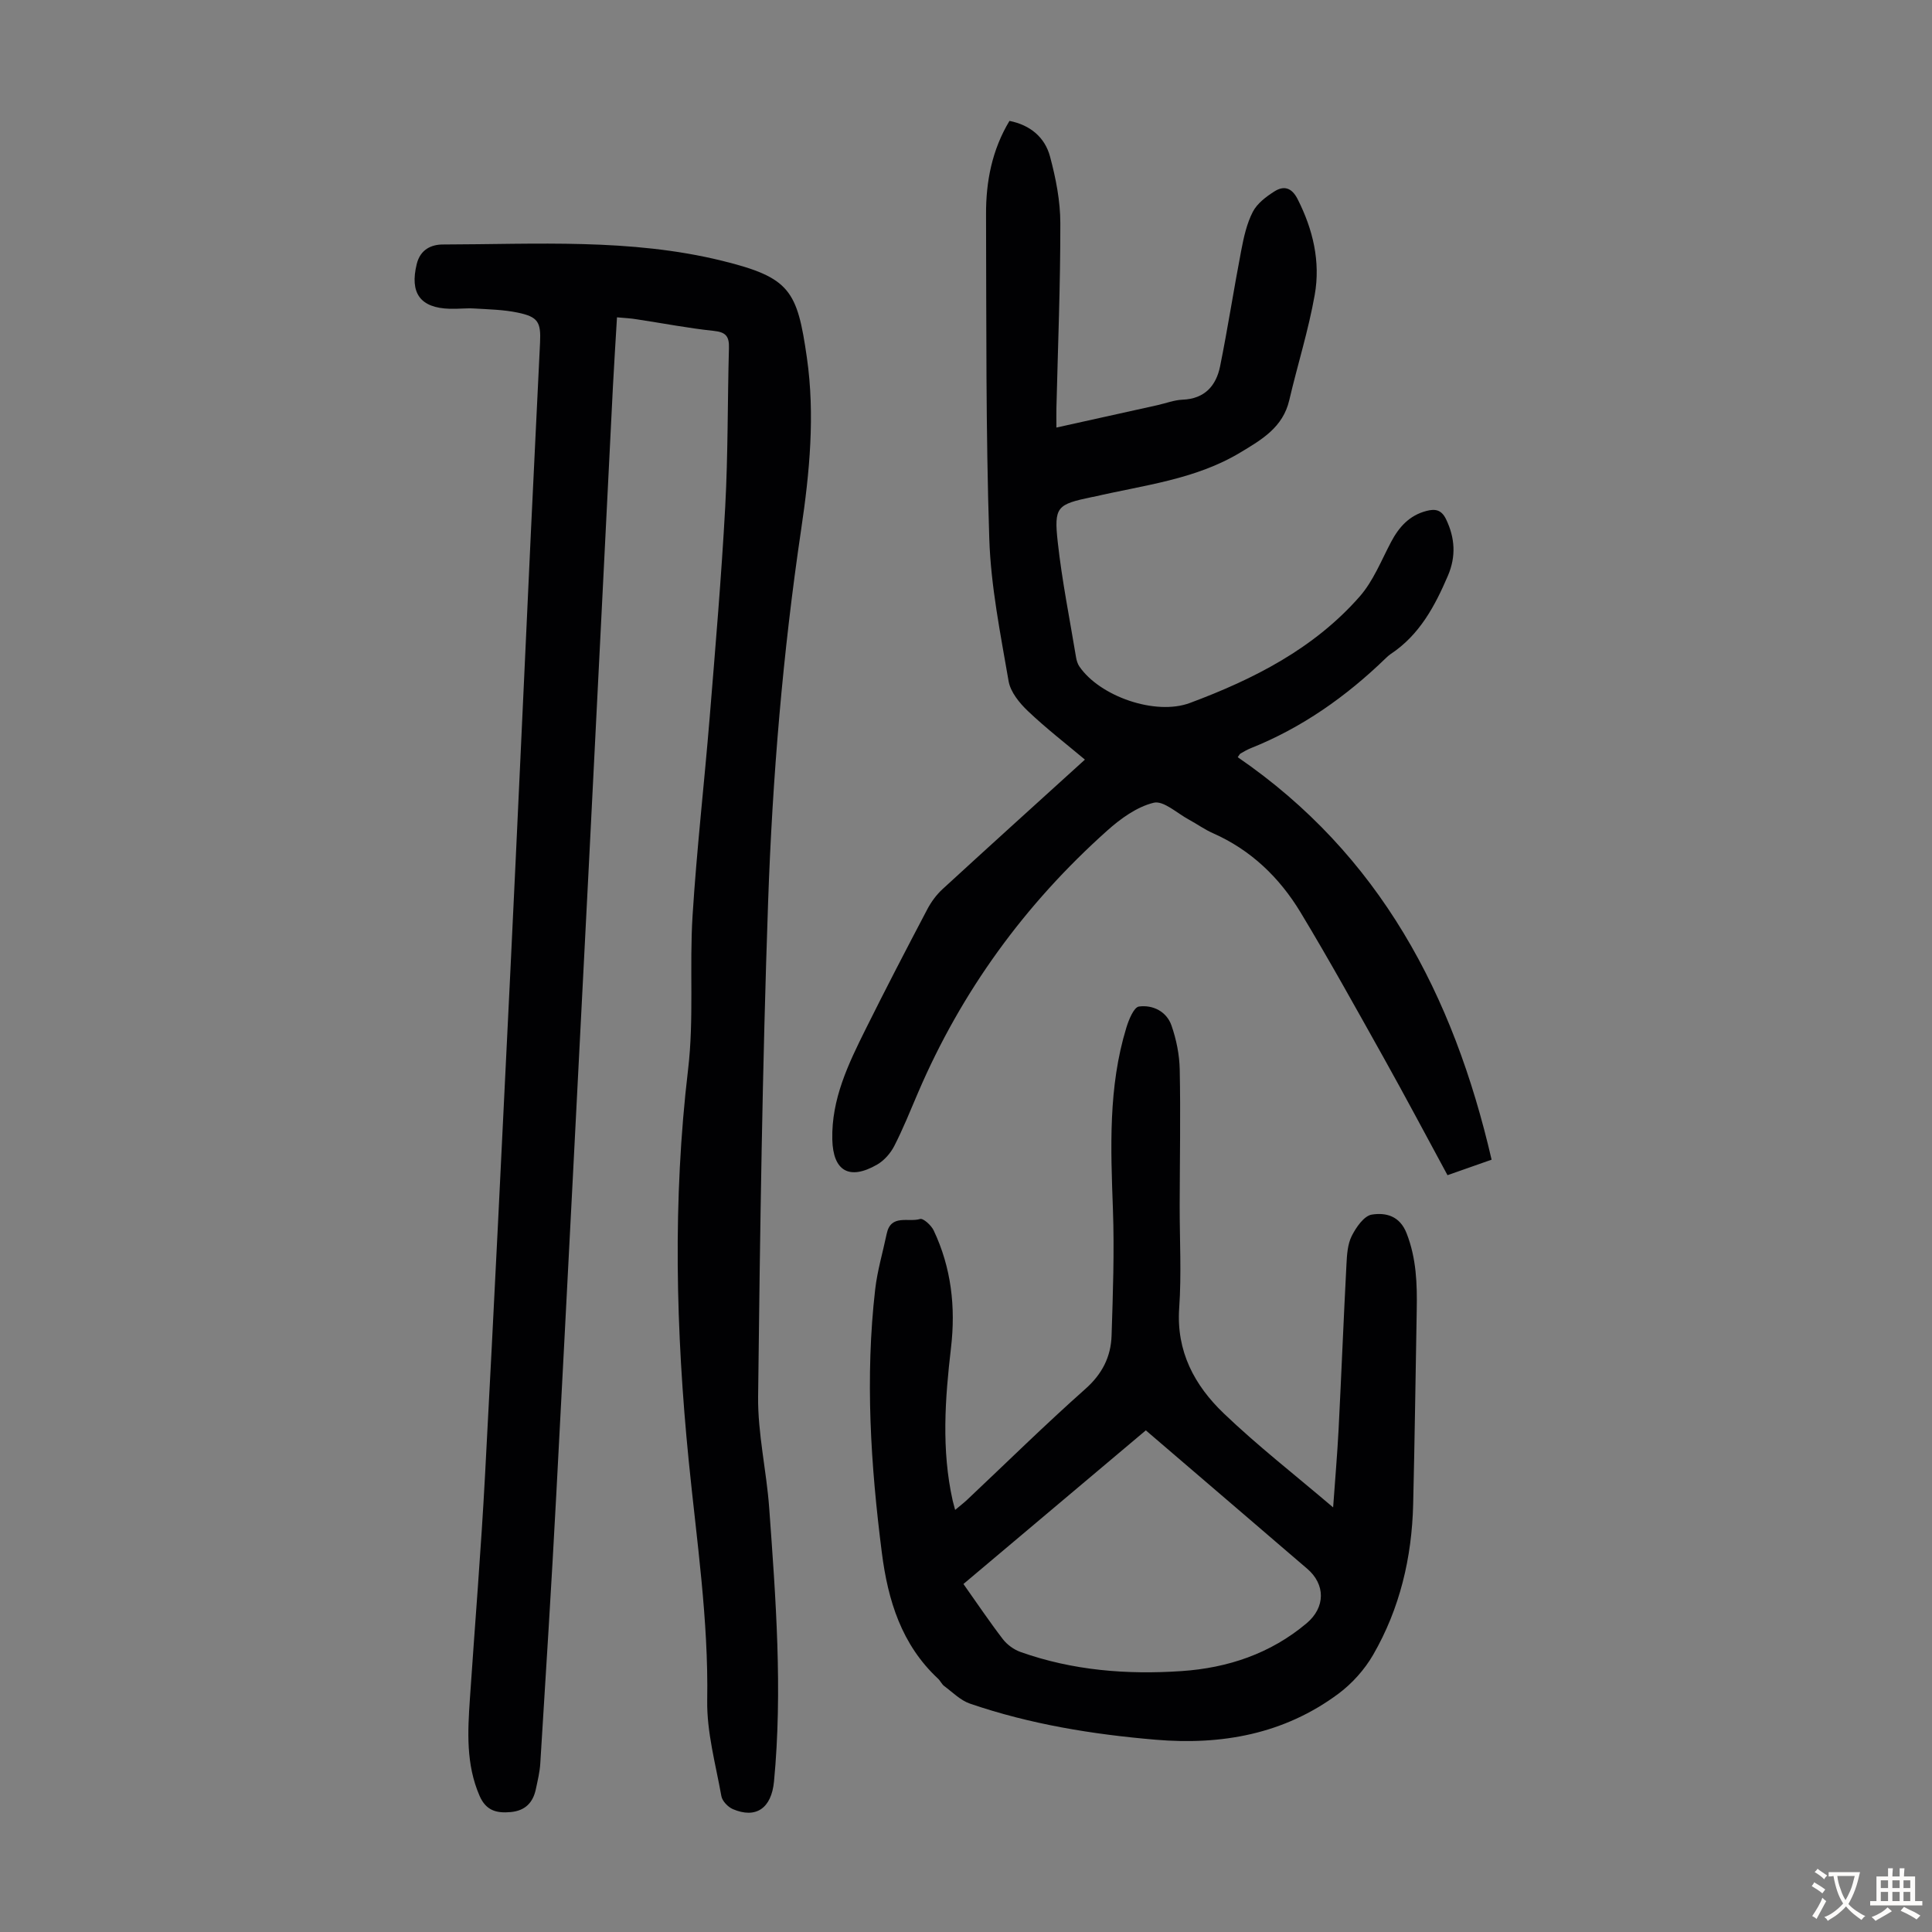 <svg enable-background="new 0 0 400 400" viewBox="0 0 400 400" xmlns="http://www.w3.org/2000/svg"><rect x="0" y="0" width="400" height="400" fill="#808080" stroke="none"/><g fill="#010103"><path d="m127.74 65.7c-.29 4.99-.6 9.66-.84 14.34-1.66 32.87-3.28 65.74-4.96 98.62-2.23 43.6-4.46 87.21-6.77 130.81-.98 18.55-2.16 37.1-3.31 55.64-.11 1.77-.54 3.53-.91 5.28-.59 2.82-2.2 4.5-5.22 4.78-2.93.27-5.11-.3-6.44-3.36-2.84-6.54-2.46-13.32-2-20.14 1.04-15.41 2.31-30.8 3.13-46.22 1.87-34.88 3.56-69.77 5.26-104.65 1.47-30.3 2.83-60.61 4.25-90.92.61-12.97 1.26-25.94 1.88-38.91.21-4.3-.41-5.37-4.63-6.25-2.93-.61-5.98-.67-8.99-.85-1.67-.1-3.36.11-5.03.06-6.19-.16-8.35-3.27-6.88-9.26.75-3.07 3.08-4.05 5.42-4.05 19.33-.04 38.83-1.3 57.8 3.37 14.08 3.47 15.56 6.12 17.56 20.08 1.7 11.86.56 23.76-1.18 35.48-3.8 25.61-5.95 51.37-6.85 77.19-1.19 34.11-1.68 68.26-2.07 102.39-.09 7.66 1.73 15.33 2.29 23.02 1.37 18.87 2.8 37.75 1 56.68-.53 5.56-3.74 7.77-8.52 5.73-1.02-.44-2.2-1.67-2.38-2.7-1.18-6.59-3.04-13.25-2.93-19.85.28-16.66-2.18-33.02-3.82-49.49-2.69-27.01-3.35-54.01-.14-81.1 1.25-10.51.26-21.26.93-31.87.86-13.72 2.43-27.4 3.55-41.11 1.18-14.5 2.42-29 3.21-43.53.59-10.93.47-21.9.77-32.85.07-2.35-.58-3.29-3.1-3.55-5.33-.56-10.61-1.59-15.92-2.39-1.27-.22-2.59-.28-4.16-.42z"/><path d="m256.26 156.77c29.39 20.16 44.65 49.13 52.56 83.33-3.5 1.23-6.08 2.14-9.13 3.21-4.42-8.15-8.69-16.22-13.15-24.2-5.67-10.13-11.29-20.3-17.29-30.24-4.35-7.19-10.27-12.9-18.13-16.37-1.73-.76-3.29-1.9-4.96-2.8-2.44-1.31-5.27-4-7.3-3.5-3.49.85-6.86 3.29-9.64 5.78-17.01 15.21-30.16 33.25-39.16 54.27-1.58 3.69-3.08 7.44-4.91 11.01-.77 1.51-2.09 3.01-3.54 3.85-5.76 3.32-9.14 1.36-9.29-5.19-.2-8.38 3.33-15.66 6.92-22.88 4.13-8.31 8.41-16.54 12.73-24.75.81-1.55 1.91-3.05 3.19-4.22 9.72-8.93 19.51-17.77 29.46-26.8-3.83-3.22-7.99-6.43-11.79-10.04-1.76-1.67-3.62-3.95-4.01-6.2-1.68-9.78-3.68-19.63-4-29.5-.73-22.37-.59-44.77-.67-67.16-.03-6.77 1.23-13.33 4.85-19.34 4.33.86 7.34 3.42 8.4 7.39 1.2 4.48 2.13 9.19 2.13 13.8.02 12.75-.5 25.51-.81 38.26-.03 1.21 0 2.43 0 4.04 7.2-1.6 14.05-3.11 20.89-4.63 1.75-.39 3.48-1.07 5.23-1.14 4.59-.18 6.95-2.89 7.77-6.92 1.61-7.97 2.84-16.02 4.38-24.01.52-2.72 1.14-5.54 2.39-7.96.9-1.74 2.76-3.15 4.49-4.24 1.95-1.23 3.57-.79 4.79 1.61 3.19 6.29 4.76 12.95 3.54 19.82-1.3 7.35-3.57 14.52-5.27 21.8-1.31 5.63-5.68 8.16-10.14 10.84-9.36 5.63-20.03 6.75-30.33 9.16-.11.03-.22.03-.33.05-7.3 1.53-7.95 1.97-7.13 9.38.88 7.99 2.48 15.9 3.79 23.84.11.64.32 1.33.68 1.86 4.21 6.18 15.74 10.23 22.89 7.56 13.2-4.92 25.68-11.25 35.15-22.04 2.81-3.2 4.46-7.44 6.49-11.28 1.64-3.11 3.79-5.51 7.31-6.43 1.81-.48 3.12-.28 4.08 1.71 1.87 3.89 2.08 7.71.4 11.66-2.71 6.33-5.9 12.31-11.88 16.26-.37.25-.7.56-1.02.87-8.19 7.93-17.35 14.4-27.99 18.64-.72.29-1.4.7-2.08 1.09-.18.12-.26.34-.56.75z"/><path d="m197.75 312.61c1.02-.86 1.79-1.44 2.48-2.09 8.15-7.68 16.13-15.54 24.5-22.97 3.48-3.09 5.27-6.66 5.41-11.02.28-8.71.59-17.44.28-26.14-.46-12.67-.99-25.31 2.78-37.63.5-1.64 1.55-4.22 2.61-4.37 2.86-.39 5.72 1.02 6.73 3.92 1.01 2.89 1.65 6.06 1.71 9.12.19 9.4.01 18.81-.01 28.22-.01 7.05.39 14.14-.1 21.16-.63 8.99 3.18 16.02 9.2 21.79 7 6.71 14.7 12.7 22.67 19.49.41-5.78.86-10.95 1.13-16.12.58-11.4 1.03-22.81 1.63-34.2.1-1.99.23-4.16 1.09-5.87.9-1.79 2.54-4.17 4.15-4.43 2.85-.45 5.79.2 7.22 3.89 2.02 5.18 2.19 10.46 2.09 15.84-.24 13.42-.42 26.85-.74 40.27-.27 11.02-2.75 21.55-8.28 31.13-1.77 3.07-4.36 5.96-7.21 8.08-11.24 8.35-24.14 10.67-37.84 9.51-13.07-1.11-25.97-3.2-38.42-7.47-1.97-.67-3.6-2.35-5.34-3.64-.52-.39-.8-1.09-1.29-1.54-7.55-7.04-10.36-16.19-11.62-26.04-2.32-18.15-3.48-36.33-1.38-54.58.45-3.87 1.58-7.65 2.38-11.48.86-4.15 4.53-2.32 6.91-3.06.66-.2 2.32 1.31 2.82 2.37 3.64 7.69 4.57 15.84 3.59 24.24-1.24 10.6-2.01 21.18.35 31.73.13.49.27.99.5 1.89zm1.72 15.34c2.84 4.01 5.38 7.8 8.16 11.42.88 1.14 2.26 2.15 3.62 2.64 10.81 3.85 22.04 4.74 33.39 3.97 9.57-.65 18.4-3.61 25.87-9.89 3.94-3.31 3.93-8.07.11-11.32-4-3.41-7.98-6.85-11.97-10.27-7.11-6.09-14.22-12.19-21.42-18.36-12.61 10.62-25 21.06-37.76 31.81z"/></g><path d="m377.9 391.2c-.2.3-.4.5-.6.8-.7-.6-1.4-1-2.2-1.5.2-.3.4-.5.5-.8.6.4 1.4.8 2.3 1.5zm-1.8 6.1c-.2-.2-.5-.4-.9-.6.4-.6.8-1.2 1.2-1.9s.7-1.3.9-1.9c.3.3.5.5.8.7-.7 1.3-1.4 2.6-2 3.7zm2.2-9c-.3.3-.5.5-.6.8-.6-.6-1.3-1.1-2-1.5.3-.3.5-.5.6-.7.6.5 1.3.9 2 1.4zm.3.2v-.9h2 4.5c-.3 1.3-.6 2.5-1 3.6s-.9 2.1-1.4 3c.4.5 1 1 1.6 1.4s1.2.8 1.9 1.1c-.3.2-.5.4-.8.8-.4-.3-1-.7-1.6-1.2s-1.2-1.1-1.6-1.6c-.5.6-1.1 1.1-1.7 1.6s-1.4.9-2.1 1.4c-.1-.3-.3-.5-.7-.8.6-.2 1.2-.5 1.9-1s1.4-1.1 2-1.8c-.5-.8-.9-1.6-1.2-2.5s-.6-2-.8-3.2c-.4.1-.7.1-1 .1zm2.5 2.7c.3 1 .7 1.7 1 2.2.3-.5.6-1.1 1-2s.6-1.9.9-3h-3.2-.4c.1.9.3 1.8.7 2.8z" fill="#fcfbfa"/><path d="m396.5 388.5v1.5 3.6h1.5v.9c-.4 0-1 0-1.7 0h-7.9c-.5 0-.9 0-1.2 0v-.9h1.3v-3.5c0-.7 0-1.2 0-1.6h2.4c0-.8 0-1.4 0-1.7h1c0 .3-.1.8-.1 1.7h1.5c0-.8 0-1.4 0-1.7h1c0 .3-.1.9-.1 1.7zm-8.2 9.2c-.2-.3-.5-.5-.8-.8.8-.3 1.4-.6 1.9-.9s1-.7 1.4-1.1c.3.3.6.5.9.8-1.6 1-2.8 1.6-3.4 2zm2.6-6.8v-1.6h-1.5v1.6zm0 2.7v-1.9h-1.5v1.9zm2.4-2.7v-1.6h-1.5v1.6zm0 2.7v-1.9h-1.5v1.9zm.2 2 .7-.8c.4.2.9.5 1.6.8s1.3.7 1.8 1c-.3.3-.5.5-.8.8-.4-.3-1.5-1-3.3-1.8zm2-4.7v-1.6h-1.4v1.6zm0 2.7v-1.9h-1.4v1.9z" fill="#fcfbfa"/></svg>